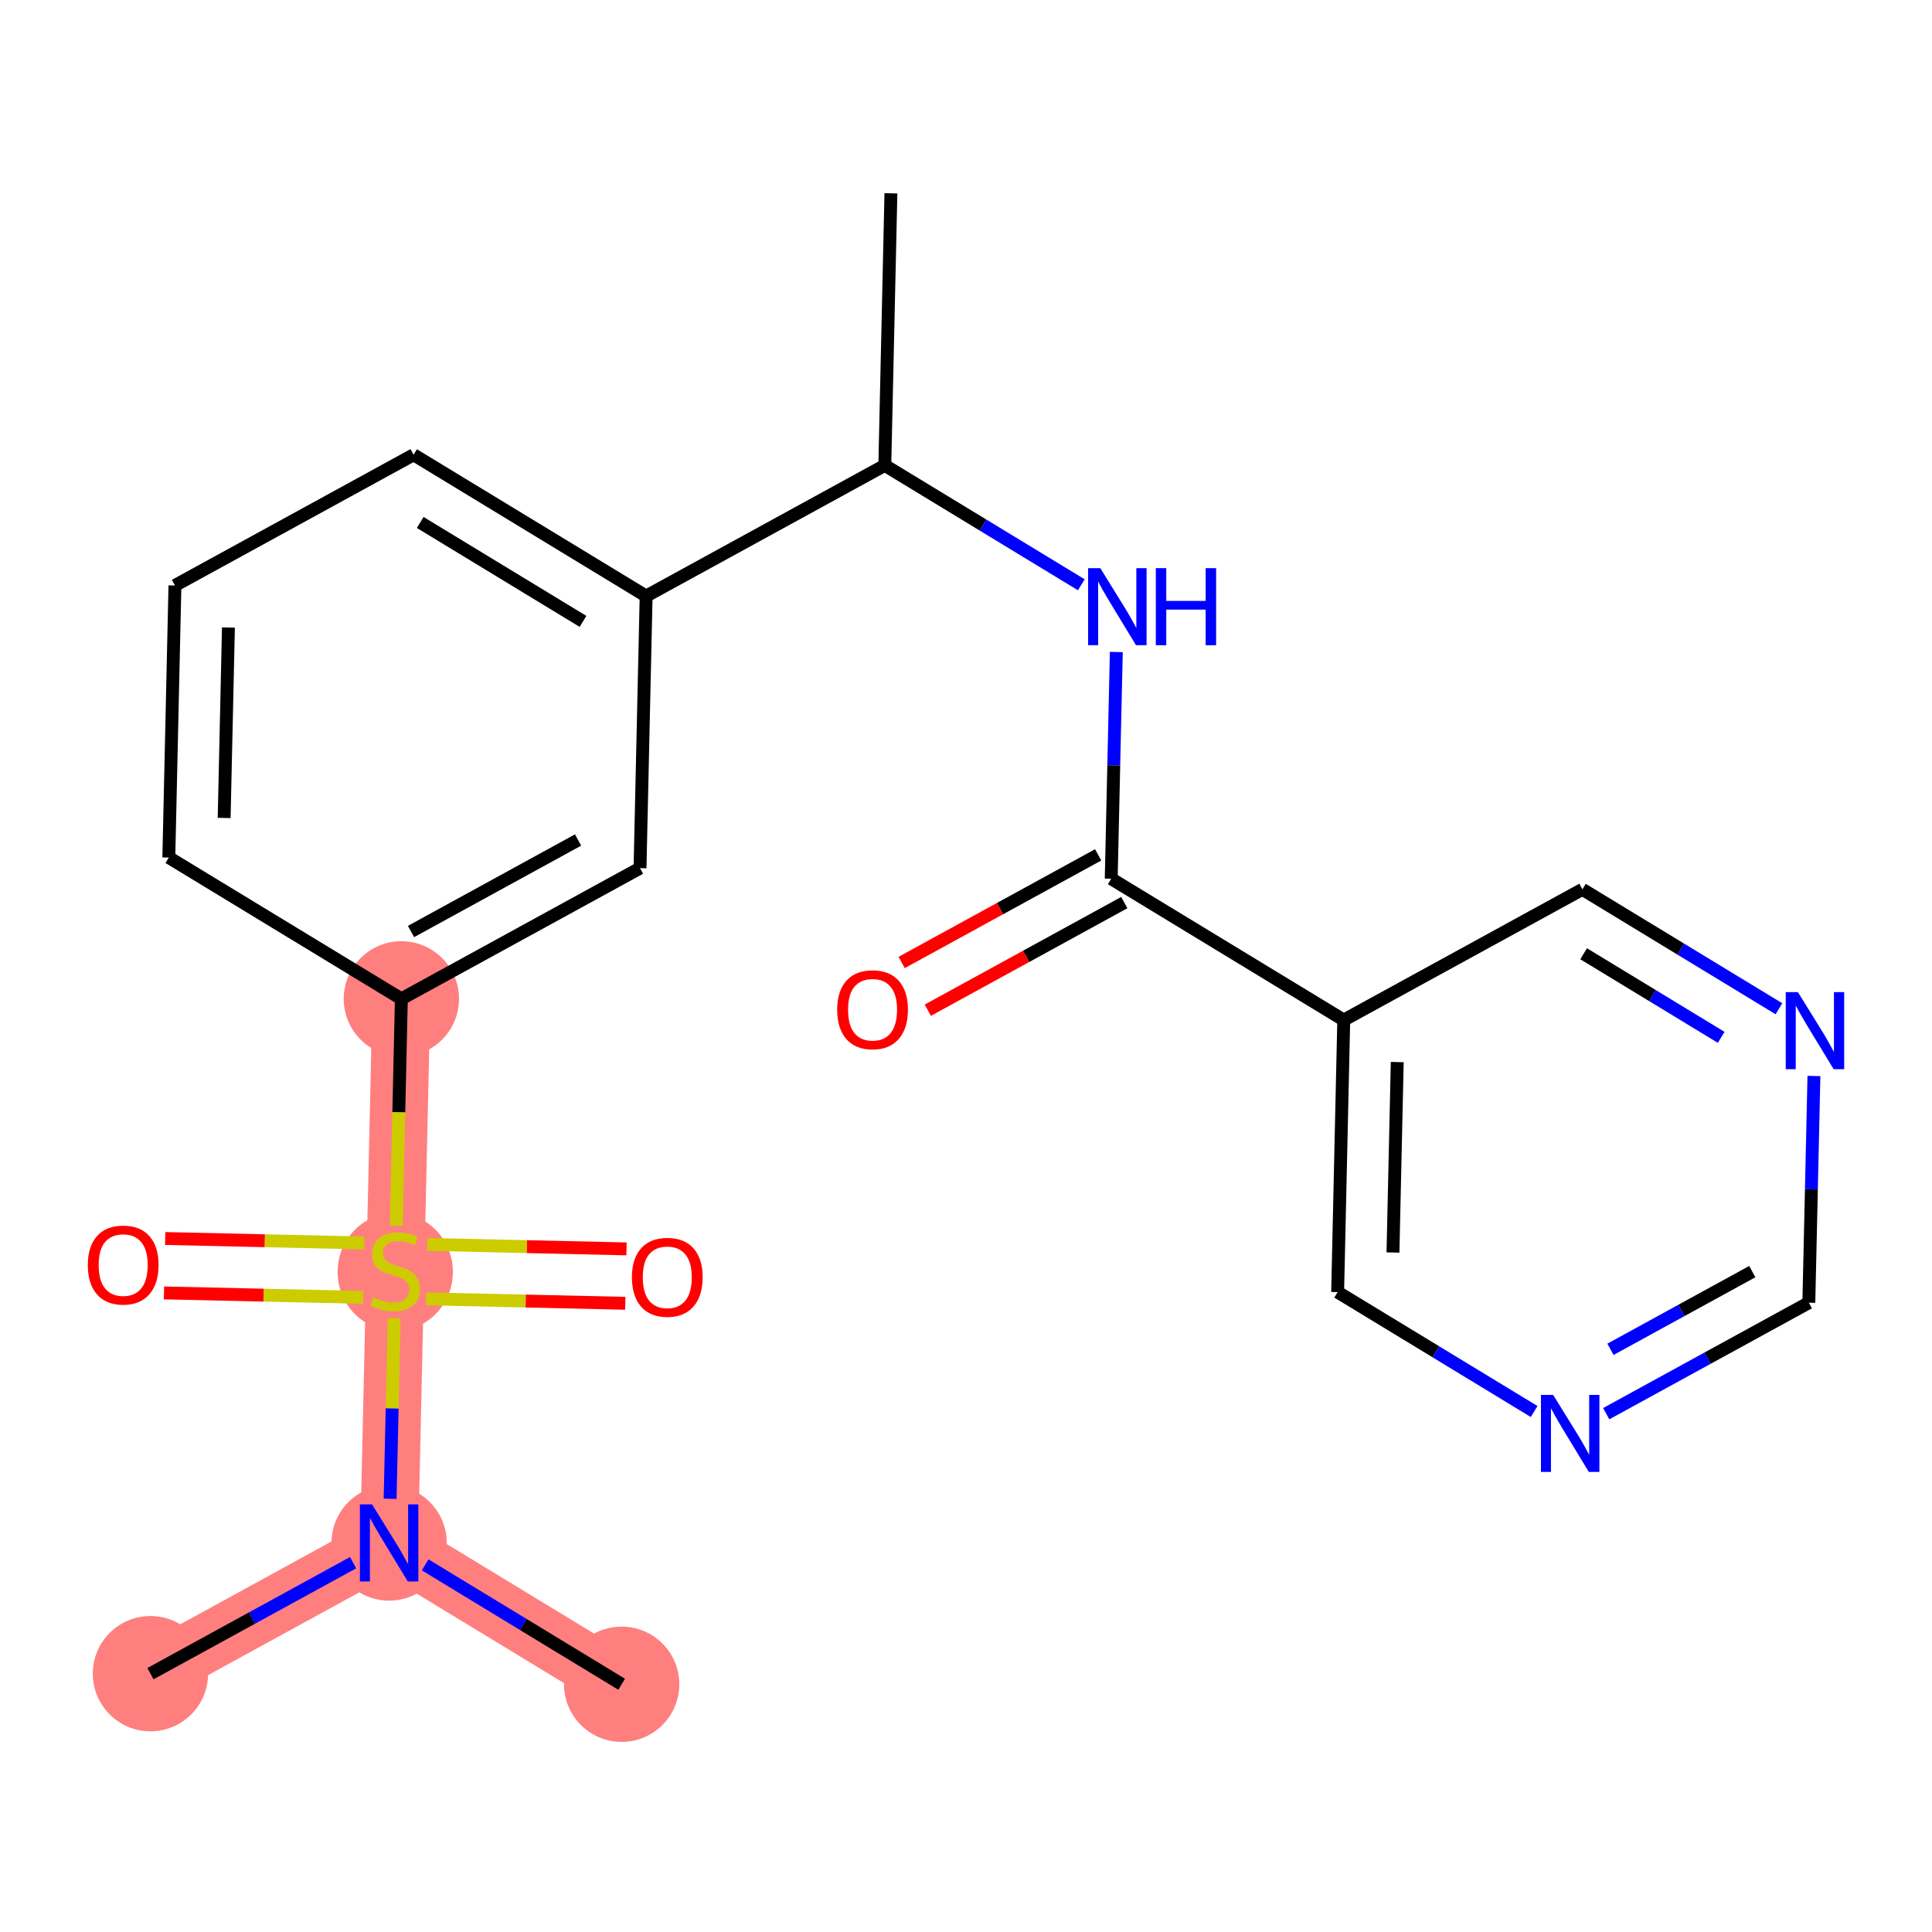 <?xml version='1.0' encoding='iso-8859-1'?>
<svg version='1.1' baseProfile='full'
              xmlns='http://www.w3.org/2000/svg'
                      xmlns:rdkit='http://www.rdkit.org/xml'
                      xmlns:xlink='http://www.w3.org/1999/xlink'
                  xml:space='preserve'
width='300px' height='300px' viewBox='0 0 300 300'>
<!-- END OF HEADER -->
<rect style='opacity:1.0;fill:#FFFFFF;stroke:none' width='300' height='300' x='0' y='0'> </rect>
<rect style='opacity:1.0;fill:#FFFFFF;stroke:none' width='300' height='300' x='0' y='0'> </rect>
<path d='M 62.323,155.101 L 61.373,197.344' style='fill:none;fill-rule:evenodd;stroke:#FF7F7F;stroke-width:9.0px;stroke-linecap:butt;stroke-linejoin:miter;stroke-opacity:1' />
<path d='M 61.373,197.344 L 60.422,239.588' style='fill:none;fill-rule:evenodd;stroke:#FF7F7F;stroke-width:9.0px;stroke-linecap:butt;stroke-linejoin:miter;stroke-opacity:1' />
<path d='M 60.422,239.588 L 96.531,261.532' style='fill:none;fill-rule:evenodd;stroke:#FF7F7F;stroke-width:9.0px;stroke-linecap:butt;stroke-linejoin:miter;stroke-opacity:1' />
<path d='M 60.422,239.588 L 23.363,259.886' style='fill:none;fill-rule:evenodd;stroke:#FF7F7F;stroke-width:9.0px;stroke-linecap:butt;stroke-linejoin:miter;stroke-opacity:1' />
<ellipse cx='62.323' cy='155.101' rx='8.451' ry='8.451'  style='fill:#FF7F7F;fill-rule:evenodd;stroke:#FF7F7F;stroke-width:1.0px;stroke-linecap:butt;stroke-linejoin:miter;stroke-opacity:1' />
<ellipse cx='61.373' cy='197.505' rx='8.451' ry='8.665'  style='fill:#FF7F7F;fill-rule:evenodd;stroke:#FF7F7F;stroke-width:1.0px;stroke-linecap:butt;stroke-linejoin:miter;stroke-opacity:1' />
<ellipse cx='60.422' cy='239.588' rx='8.451' ry='8.461'  style='fill:#FF7F7F;fill-rule:evenodd;stroke:#FF7F7F;stroke-width:1.0px;stroke-linecap:butt;stroke-linejoin:miter;stroke-opacity:1' />
<ellipse cx='96.531' cy='261.532' rx='8.451' ry='8.451'  style='fill:#FF7F7F;fill-rule:evenodd;stroke:#FF7F7F;stroke-width:1.0px;stroke-linecap:butt;stroke-linejoin:miter;stroke-opacity:1' />
<ellipse cx='23.363' cy='259.886' rx='8.451' ry='8.451'  style='fill:#FF7F7F;fill-rule:evenodd;stroke:#FF7F7F;stroke-width:1.0px;stroke-linecap:butt;stroke-linejoin:miter;stroke-opacity:1' />
<path class='bond-0 atom-0 atom-1' d='M 138.341,30.017 L 137.391,72.26' style='fill:none;fill-rule:evenodd;stroke:#000000;stroke-width:2.0px;stroke-linecap:butt;stroke-linejoin:miter;stroke-opacity:1' />
<path class='bond-1 atom-1 atom-2' d='M 137.391,72.26 L 152.648,81.533' style='fill:none;fill-rule:evenodd;stroke:#000000;stroke-width:2.0px;stroke-linecap:butt;stroke-linejoin:miter;stroke-opacity:1' />
<path class='bond-1 atom-1 atom-2' d='M 152.648,81.533 L 167.905,90.805' style='fill:none;fill-rule:evenodd;stroke:#0000FF;stroke-width:2.0px;stroke-linecap:butt;stroke-linejoin:miter;stroke-opacity:1' />
<path class='bond-10 atom-1 atom-11' d='M 137.391,72.26 L 100.332,92.559' style='fill:none;fill-rule:evenodd;stroke:#000000;stroke-width:2.0px;stroke-linecap:butt;stroke-linejoin:miter;stroke-opacity:1' />
<path class='bond-2 atom-2 atom-3' d='M 173.341,101.244 L 172.945,118.846' style='fill:none;fill-rule:evenodd;stroke:#0000FF;stroke-width:2.0px;stroke-linecap:butt;stroke-linejoin:miter;stroke-opacity:1' />
<path class='bond-2 atom-2 atom-3' d='M 172.945,118.846 L 172.549,136.448' style='fill:none;fill-rule:evenodd;stroke:#000000;stroke-width:2.0px;stroke-linecap:butt;stroke-linejoin:miter;stroke-opacity:1' />
<path class='bond-3 atom-3 atom-4' d='M 170.52,132.742 L 155.265,141.098' style='fill:none;fill-rule:evenodd;stroke:#000000;stroke-width:2.0px;stroke-linecap:butt;stroke-linejoin:miter;stroke-opacity:1' />
<path class='bond-3 atom-3 atom-4' d='M 155.265,141.098 L 140.01,149.454' style='fill:none;fill-rule:evenodd;stroke:#FF0000;stroke-width:2.0px;stroke-linecap:butt;stroke-linejoin:miter;stroke-opacity:1' />
<path class='bond-3 atom-3 atom-4' d='M 174.579,140.154 L 159.324,148.51' style='fill:none;fill-rule:evenodd;stroke:#000000;stroke-width:2.0px;stroke-linecap:butt;stroke-linejoin:miter;stroke-opacity:1' />
<path class='bond-3 atom-3 atom-4' d='M 159.324,148.51 L 144.07,156.865' style='fill:none;fill-rule:evenodd;stroke:#FF0000;stroke-width:2.0px;stroke-linecap:butt;stroke-linejoin:miter;stroke-opacity:1' />
<path class='bond-4 atom-3 atom-5' d='M 172.549,136.448 L 208.658,158.393' style='fill:none;fill-rule:evenodd;stroke:#000000;stroke-width:2.0px;stroke-linecap:butt;stroke-linejoin:miter;stroke-opacity:1' />
<path class='bond-5 atom-5 atom-6' d='M 208.658,158.393 L 207.708,200.636' style='fill:none;fill-rule:evenodd;stroke:#000000;stroke-width:2.0px;stroke-linecap:butt;stroke-linejoin:miter;stroke-opacity:1' />
<path class='bond-5 atom-5 atom-6' d='M 216.964,164.919 L 216.299,194.49' style='fill:none;fill-rule:evenodd;stroke:#000000;stroke-width:2.0px;stroke-linecap:butt;stroke-linejoin:miter;stroke-opacity:1' />
<path class='bond-22 atom-10 atom-5' d='M 245.717,138.094 L 208.658,158.393' style='fill:none;fill-rule:evenodd;stroke:#000000;stroke-width:2.0px;stroke-linecap:butt;stroke-linejoin:miter;stroke-opacity:1' />
<path class='bond-6 atom-6 atom-7' d='M 207.708,200.636 L 222.965,209.908' style='fill:none;fill-rule:evenodd;stroke:#000000;stroke-width:2.0px;stroke-linecap:butt;stroke-linejoin:miter;stroke-opacity:1' />
<path class='bond-6 atom-6 atom-7' d='M 222.965,209.908 L 238.222,219.181' style='fill:none;fill-rule:evenodd;stroke:#0000FF;stroke-width:2.0px;stroke-linecap:butt;stroke-linejoin:miter;stroke-opacity:1' />
<path class='bond-7 atom-7 atom-8' d='M 249.411,219.516 L 265.143,210.899' style='fill:none;fill-rule:evenodd;stroke:#0000FF;stroke-width:2.0px;stroke-linecap:butt;stroke-linejoin:miter;stroke-opacity:1' />
<path class='bond-7 atom-7 atom-8' d='M 265.143,210.899 L 280.875,202.282' style='fill:none;fill-rule:evenodd;stroke:#000000;stroke-width:2.0px;stroke-linecap:butt;stroke-linejoin:miter;stroke-opacity:1' />
<path class='bond-7 atom-7 atom-8' d='M 250.071,209.52 L 261.083,203.487' style='fill:none;fill-rule:evenodd;stroke:#0000FF;stroke-width:2.0px;stroke-linecap:butt;stroke-linejoin:miter;stroke-opacity:1' />
<path class='bond-7 atom-7 atom-8' d='M 261.083,203.487 L 272.096,197.455' style='fill:none;fill-rule:evenodd;stroke:#000000;stroke-width:2.0px;stroke-linecap:butt;stroke-linejoin:miter;stroke-opacity:1' />
<path class='bond-8 atom-8 atom-9' d='M 280.875,202.282 L 281.271,184.68' style='fill:none;fill-rule:evenodd;stroke:#000000;stroke-width:2.0px;stroke-linecap:butt;stroke-linejoin:miter;stroke-opacity:1' />
<path class='bond-8 atom-8 atom-9' d='M 281.271,184.68 L 281.667,167.078' style='fill:none;fill-rule:evenodd;stroke:#0000FF;stroke-width:2.0px;stroke-linecap:butt;stroke-linejoin:miter;stroke-opacity:1' />
<path class='bond-9 atom-9 atom-10' d='M 276.231,156.639 L 260.974,147.367' style='fill:none;fill-rule:evenodd;stroke:#0000FF;stroke-width:2.0px;stroke-linecap:butt;stroke-linejoin:miter;stroke-opacity:1' />
<path class='bond-9 atom-9 atom-10' d='M 260.974,147.367 L 245.717,138.094' style='fill:none;fill-rule:evenodd;stroke:#000000;stroke-width:2.0px;stroke-linecap:butt;stroke-linejoin:miter;stroke-opacity:1' />
<path class='bond-9 atom-9 atom-10' d='M 267.265,161.079 L 256.585,154.588' style='fill:none;fill-rule:evenodd;stroke:#0000FF;stroke-width:2.0px;stroke-linecap:butt;stroke-linejoin:miter;stroke-opacity:1' />
<path class='bond-9 atom-9 atom-10' d='M 256.585,154.588 L 245.905,148.098' style='fill:none;fill-rule:evenodd;stroke:#000000;stroke-width:2.0px;stroke-linecap:butt;stroke-linejoin:miter;stroke-opacity:1' />
<path class='bond-11 atom-11 atom-12' d='M 100.332,92.559 L 64.224,70.614' style='fill:none;fill-rule:evenodd;stroke:#000000;stroke-width:2.0px;stroke-linecap:butt;stroke-linejoin:miter;stroke-opacity:1' />
<path class='bond-11 atom-11 atom-12' d='M 90.527,96.489 L 65.251,81.128' style='fill:none;fill-rule:evenodd;stroke:#000000;stroke-width:2.0px;stroke-linecap:butt;stroke-linejoin:miter;stroke-opacity:1' />
<path class='bond-23 atom-22 atom-11' d='M 99.382,134.802 L 100.332,92.559' style='fill:none;fill-rule:evenodd;stroke:#000000;stroke-width:2.0px;stroke-linecap:butt;stroke-linejoin:miter;stroke-opacity:1' />
<path class='bond-12 atom-12 atom-13' d='M 64.224,70.614 L 27.165,90.913' style='fill:none;fill-rule:evenodd;stroke:#000000;stroke-width:2.0px;stroke-linecap:butt;stroke-linejoin:miter;stroke-opacity:1' />
<path class='bond-13 atom-13 atom-14' d='M 27.165,90.913 L 26.214,133.156' style='fill:none;fill-rule:evenodd;stroke:#000000;stroke-width:2.0px;stroke-linecap:butt;stroke-linejoin:miter;stroke-opacity:1' />
<path class='bond-13 atom-13 atom-14' d='M 35.471,97.44 L 34.806,127.01' style='fill:none;fill-rule:evenodd;stroke:#000000;stroke-width:2.0px;stroke-linecap:butt;stroke-linejoin:miter;stroke-opacity:1' />
<path class='bond-14 atom-14 atom-15' d='M 26.214,133.156 L 62.323,155.101' style='fill:none;fill-rule:evenodd;stroke:#000000;stroke-width:2.0px;stroke-linecap:butt;stroke-linejoin:miter;stroke-opacity:1' />
<path class='bond-15 atom-15 atom-16' d='M 62.323,155.101 L 61.927,172.711' style='fill:none;fill-rule:evenodd;stroke:#000000;stroke-width:2.0px;stroke-linecap:butt;stroke-linejoin:miter;stroke-opacity:1' />
<path class='bond-15 atom-15 atom-16' d='M 61.927,172.711 L 61.531,190.322' style='fill:none;fill-rule:evenodd;stroke:#CCCC00;stroke-width:2.0px;stroke-linecap:butt;stroke-linejoin:miter;stroke-opacity:1' />
<path class='bond-21 atom-15 atom-22' d='M 62.323,155.101 L 99.382,134.802' style='fill:none;fill-rule:evenodd;stroke:#000000;stroke-width:2.0px;stroke-linecap:butt;stroke-linejoin:miter;stroke-opacity:1' />
<path class='bond-21 atom-15 atom-22' d='M 63.822,144.644 L 89.763,130.435' style='fill:none;fill-rule:evenodd;stroke:#000000;stroke-width:2.0px;stroke-linecap:butt;stroke-linejoin:miter;stroke-opacity:1' />
<path class='bond-16 atom-16 atom-17' d='M 56.575,193.01 L 41.113,192.662' style='fill:none;fill-rule:evenodd;stroke:#CCCC00;stroke-width:2.0px;stroke-linecap:butt;stroke-linejoin:miter;stroke-opacity:1' />
<path class='bond-16 atom-16 atom-17' d='M 41.113,192.662 L 25.651,192.314' style='fill:none;fill-rule:evenodd;stroke:#FF0000;stroke-width:2.0px;stroke-linecap:butt;stroke-linejoin:miter;stroke-opacity:1' />
<path class='bond-16 atom-16 atom-17' d='M 56.385,201.459 L 40.923,201.111' style='fill:none;fill-rule:evenodd;stroke:#CCCC00;stroke-width:2.0px;stroke-linecap:butt;stroke-linejoin:miter;stroke-opacity:1' />
<path class='bond-16 atom-16 atom-17' d='M 40.923,201.111 L 25.461,200.763' style='fill:none;fill-rule:evenodd;stroke:#FF0000;stroke-width:2.0px;stroke-linecap:butt;stroke-linejoin:miter;stroke-opacity:1' />
<path class='bond-17 atom-16 atom-18' d='M 66.171,201.679 L 81.632,202.026' style='fill:none;fill-rule:evenodd;stroke:#CCCC00;stroke-width:2.0px;stroke-linecap:butt;stroke-linejoin:miter;stroke-opacity:1' />
<path class='bond-17 atom-16 atom-18' d='M 81.632,202.026 L 97.094,202.374' style='fill:none;fill-rule:evenodd;stroke:#FF0000;stroke-width:2.0px;stroke-linecap:butt;stroke-linejoin:miter;stroke-opacity:1' />
<path class='bond-17 atom-16 atom-18' d='M 66.361,193.23 L 81.822,193.578' style='fill:none;fill-rule:evenodd;stroke:#CCCC00;stroke-width:2.0px;stroke-linecap:butt;stroke-linejoin:miter;stroke-opacity:1' />
<path class='bond-17 atom-16 atom-18' d='M 81.822,193.578 L 97.284,193.926' style='fill:none;fill-rule:evenodd;stroke:#FF0000;stroke-width:2.0px;stroke-linecap:butt;stroke-linejoin:miter;stroke-opacity:1' />
<path class='bond-18 atom-16 atom-19' d='M 61.208,204.688 L 60.892,218.71' style='fill:none;fill-rule:evenodd;stroke:#CCCC00;stroke-width:2.0px;stroke-linecap:butt;stroke-linejoin:miter;stroke-opacity:1' />
<path class='bond-18 atom-16 atom-19' d='M 60.892,218.71 L 60.577,232.732' style='fill:none;fill-rule:evenodd;stroke:#0000FF;stroke-width:2.0px;stroke-linecap:butt;stroke-linejoin:miter;stroke-opacity:1' />
<path class='bond-19 atom-19 atom-20' d='M 66.017,242.988 L 81.274,252.26' style='fill:none;fill-rule:evenodd;stroke:#0000FF;stroke-width:2.0px;stroke-linecap:butt;stroke-linejoin:miter;stroke-opacity:1' />
<path class='bond-19 atom-19 atom-20' d='M 81.274,252.26 L 96.531,261.532' style='fill:none;fill-rule:evenodd;stroke:#000000;stroke-width:2.0px;stroke-linecap:butt;stroke-linejoin:miter;stroke-opacity:1' />
<path class='bond-20 atom-19 atom-21' d='M 54.828,242.652 L 39.096,251.269' style='fill:none;fill-rule:evenodd;stroke:#0000FF;stroke-width:2.0px;stroke-linecap:butt;stroke-linejoin:miter;stroke-opacity:1' />
<path class='bond-20 atom-19 atom-21' d='M 39.096,251.269 L 23.363,259.886' style='fill:none;fill-rule:evenodd;stroke:#000000;stroke-width:2.0px;stroke-linecap:butt;stroke-linejoin:miter;stroke-opacity:1' />
<path  class='atom-2' d='M 170.855 88.222
L 174.776 94.56
Q 175.164 95.185, 175.79 96.318
Q 176.415 97.45, 176.449 97.518
L 176.449 88.222
L 178.038 88.222
L 178.038 100.188
L 176.398 100.188
L 172.19 93.258
Q 171.7 92.447, 171.176 91.518
Q 170.669 90.588, 170.517 90.301
L 170.517 100.188
L 168.962 100.188
L 168.962 88.222
L 170.855 88.222
' fill='#0000FF'/>
<path  class='atom-2' d='M 179.474 88.222
L 181.097 88.222
L 181.097 93.309
L 187.215 93.309
L 187.215 88.222
L 188.838 88.222
L 188.838 100.188
L 187.215 100.188
L 187.215 94.661
L 181.097 94.661
L 181.097 100.188
L 179.474 100.188
L 179.474 88.222
' fill='#0000FF'/>
<path  class='atom-4' d='M 129.997 156.781
Q 129.997 153.907, 131.417 152.302
Q 132.837 150.696, 135.49 150.696
Q 138.144 150.696, 139.564 152.302
Q 140.984 153.907, 140.984 156.781
Q 140.984 159.688, 139.547 161.344
Q 138.11 162.984, 135.49 162.984
Q 132.854 162.984, 131.417 161.344
Q 129.997 159.705, 129.997 156.781
M 135.49 161.631
Q 137.316 161.631, 138.296 160.415
Q 139.293 159.181, 139.293 156.781
Q 139.293 154.431, 138.296 153.248
Q 137.316 152.048, 135.49 152.048
Q 133.665 152.048, 132.668 153.231
Q 131.688 154.414, 131.688 156.781
Q 131.688 159.198, 132.668 160.415
Q 133.665 161.631, 135.49 161.631
' fill='#FF0000'/>
<path  class='atom-7' d='M 241.171 216.598
L 245.092 222.936
Q 245.481 223.561, 246.107 224.693
Q 246.732 225.826, 246.766 225.893
L 246.766 216.598
L 248.354 216.598
L 248.354 228.564
L 246.715 228.564
L 242.506 221.634
Q 242.016 220.823, 241.492 219.893
Q 240.985 218.964, 240.833 218.676
L 240.833 228.564
L 239.278 228.564
L 239.278 216.598
L 241.171 216.598
' fill='#0000FF'/>
<path  class='atom-9' d='M 279.18 154.056
L 283.102 160.394
Q 283.49 161.019, 284.116 162.151
Q 284.741 163.284, 284.775 163.352
L 284.775 154.056
L 286.364 154.056
L 286.364 166.022
L 284.724 166.022
L 280.516 159.092
Q 280.026 158.281, 279.502 157.351
Q 278.995 156.422, 278.842 156.135
L 278.842 166.022
L 277.287 166.022
L 277.287 154.056
L 279.18 154.056
' fill='#0000FF'/>
<path  class='atom-16' d='M 57.992 201.451
Q 58.128 201.502, 58.685 201.739
Q 59.243 201.975, 59.852 202.127
Q 60.477 202.263, 61.085 202.263
Q 62.218 202.263, 62.877 201.722
Q 63.536 201.164, 63.536 200.201
Q 63.536 199.541, 63.198 199.136
Q 62.877 198.73, 62.37 198.51
Q 61.863 198.291, 61.018 198.037
Q 59.953 197.716, 59.311 197.412
Q 58.685 197.108, 58.229 196.465
Q 57.789 195.823, 57.789 194.741
Q 57.789 193.237, 58.804 192.308
Q 59.835 191.378, 61.863 191.378
Q 63.249 191.378, 64.821 192.037
L 64.432 193.339
Q 62.995 192.747, 61.913 192.747
Q 60.747 192.747, 60.105 193.237
Q 59.463 193.71, 59.48 194.539
Q 59.48 195.181, 59.801 195.57
Q 60.139 195.958, 60.612 196.178
Q 61.102 196.398, 61.913 196.651
Q 62.995 196.989, 63.638 197.327
Q 64.28 197.665, 64.736 198.358
Q 65.209 199.034, 65.209 200.201
Q 65.209 201.857, 64.094 202.753
Q 62.995 203.632, 61.153 203.632
Q 60.088 203.632, 59.277 203.395
Q 58.483 203.175, 57.536 202.787
L 57.992 201.451
' fill='#CCCC00'/>
<path  class='atom-17' d='M 13.636 196.428
Q 13.636 193.555, 15.056 191.949
Q 16.476 190.343, 19.129 190.343
Q 21.783 190.343, 23.203 191.949
Q 24.622 193.555, 24.622 196.428
Q 24.622 199.335, 23.186 200.991
Q 21.749 202.631, 19.129 202.631
Q 16.493 202.631, 15.056 200.991
Q 13.636 199.352, 13.636 196.428
M 19.129 201.279
Q 20.955 201.279, 21.935 200.062
Q 22.932 198.828, 22.932 196.428
Q 22.932 194.078, 21.935 192.895
Q 20.955 191.695, 19.129 191.695
Q 17.304 191.695, 16.307 192.878
Q 15.326 194.062, 15.326 196.428
Q 15.326 198.845, 16.307 200.062
Q 17.304 201.279, 19.129 201.279
' fill='#FF0000'/>
<path  class='atom-18' d='M 98.123 198.328
Q 98.123 195.455, 99.543 193.849
Q 100.962 192.244, 103.616 192.244
Q 106.27 192.244, 107.689 193.849
Q 109.109 195.455, 109.109 198.328
Q 109.109 201.235, 107.672 202.892
Q 106.236 204.531, 103.616 204.531
Q 100.979 204.531, 99.543 202.892
Q 98.123 201.252, 98.123 198.328
M 103.616 203.179
Q 105.441 203.179, 106.422 201.962
Q 107.419 200.728, 107.419 198.328
Q 107.419 195.979, 106.422 194.796
Q 105.441 193.596, 103.616 193.596
Q 101.791 193.596, 100.793 194.779
Q 99.813 195.962, 99.813 198.328
Q 99.813 200.745, 100.793 201.962
Q 101.791 203.179, 103.616 203.179
' fill='#FF0000'/>
<path  class='atom-19' d='M 57.777 233.604
L 61.699 239.942
Q 62.087 240.568, 62.713 241.7
Q 63.338 242.833, 63.372 242.9
L 63.372 233.604
L 64.96 233.604
L 64.96 245.571
L 63.321 245.571
L 59.112 238.641
Q 58.622 237.83, 58.098 236.9
Q 57.591 235.971, 57.439 235.683
L 57.439 245.571
L 55.884 245.571
L 55.884 233.604
L 57.777 233.604
' fill='#0000FF'/>
</svg>
